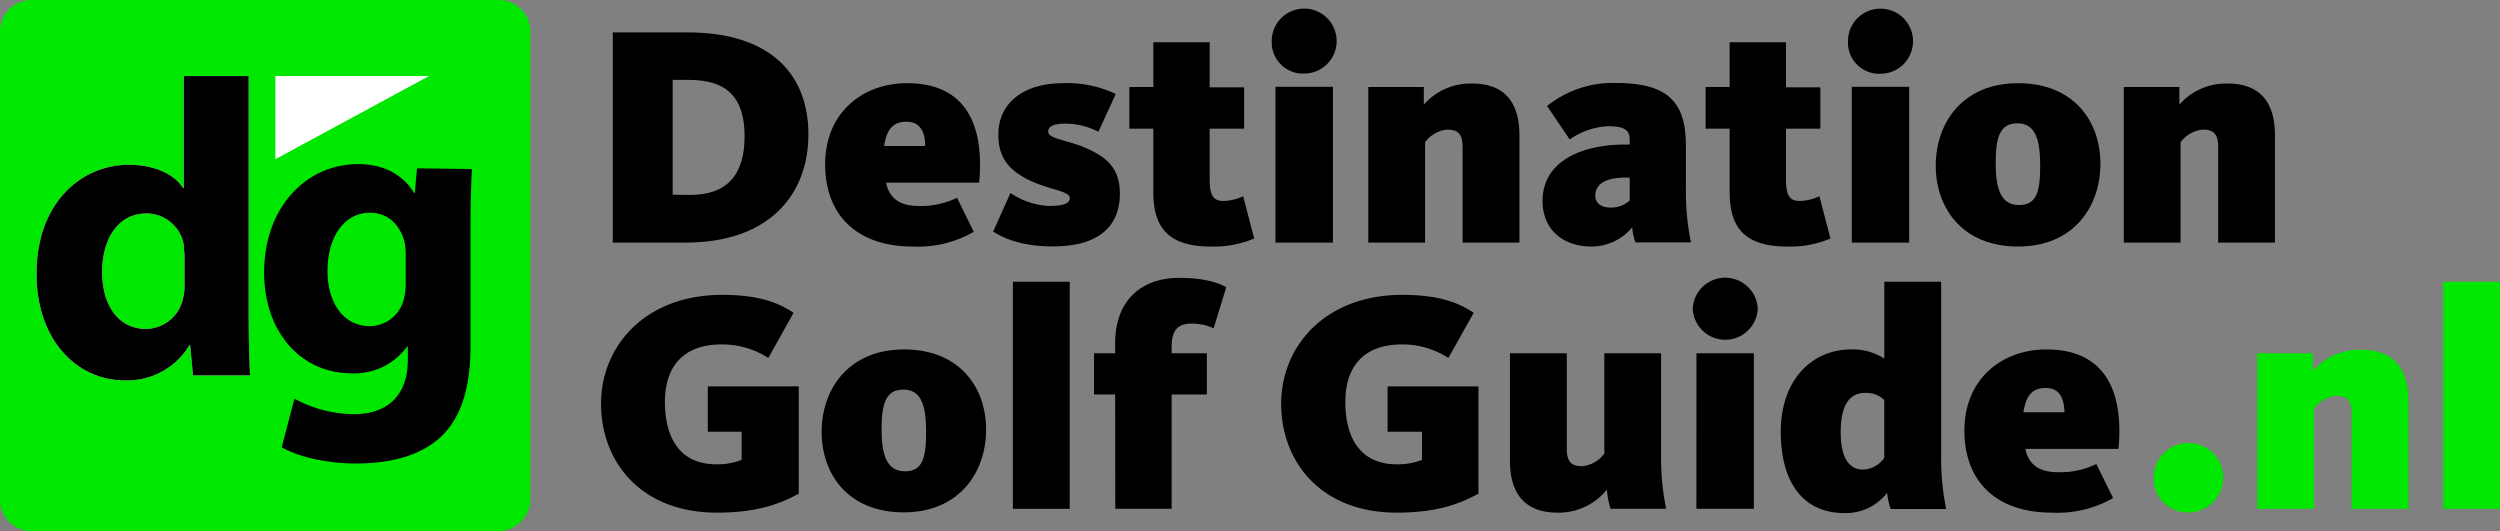 <svg xmlns="http://www.w3.org/2000/svg" width="354.93" height="75.4" viewBox="0 0 354.93 75.4"><rect x="0" y="0" width="354.93" height="75.4" fill="#808080" stroke="none"/><defs><style>.cls-1{fill:#00e700;}.cls-2{fill:#fff;}.cls-3{isolation:isolate;}</style></defs><title>destination-golf-logo-nl</title><g id="Layer_2" data-name="Layer 2"><g id="Layer_1-2" data-name="Layer 1"><path class="cls-1" d="M70.8,75.4H4.5A4.48,4.48,0,0,1,0,70.9V4.5A4.48,4.48,0,0,1,4.5,0H70.8a4.48,4.48,0,0,1,4.5,4.5V70.8A4.57,4.57,0,0,1,70.8,75.4Z"/><polygon class="cls-2" points="39.1 22.6 39.1 10.8 60.9 10.8 39.1 22.6"/><path class="cls-2" d="M35.3,10.8V44.6c0,3.3.1,6.8.2,8.7H27.4L27,49h-.1a10.31,10.31,0,0,1-9.2,5C10.8,54,5.2,48.1,5.2,39c-.1-9.9,6.1-15.6,13.1-15.6,3.6,0,6.4,1.3,7.7,3.3h.1V10.8ZM26.2,36.4c0-.5-.1-1.1-.1-1.6a5.38,5.38,0,0,0-5.3-4.5c-4.1,0-6.3,3.7-6.3,8.3,0,5,2.5,8.1,6.2,8.1A5.44,5.44,0,0,0,26,42.3a7.14,7.14,0,0,0,.2-2.1Z"/><path d="M35.3,10.8V44.6c0,3.3.1,6.8.2,8.7H27.4L27,49h-.1a10.31,10.31,0,0,1-9.2,5C10.8,54,5.2,48.1,5.2,39c-.1-9.9,6.1-15.6,13.1-15.6,3.6,0,6.4,1.3,7.7,3.3h.1V10.8ZM26.2,36.4c0-.5-.1-1.1-.1-1.6a5.38,5.38,0,0,0-5.3-4.5c-4.1,0-6.3,3.7-6.3,8.3,0,5,2.5,8.1,6.2,8.1A5.44,5.44,0,0,0,26,42.3a7.14,7.14,0,0,0,.2-2.1Z"/><path d="M67,24c-.1,1.9-.2,4.3-.2,8.7V49c0,5.6-1.1,10.2-4.4,13.2-3.2,2.8-7.6,3.6-11.9,3.6-3.8,0-7.9-.8-10.5-2.3l1.8-6.9a17.93,17.93,0,0,0,8.5,2.2c4.3,0,7.6-2.3,7.6-7.7V49.2h-.1A9.24,9.24,0,0,1,49.9,53c-7.2,0-12.4-5.9-12.4-14.3,0-9.4,6.1-15.4,13.3-15.4,4,0,6.5,1.7,8,4.1h.1l.3-3.5L67,24ZM57.6,35.9a8.81,8.81,0,0,0-.2-1.7c-.7-2.4-2.4-4-4.9-4-3.3,0-6,3-6,8.3,0,4.4,2.2,7.8,6,7.8a5,5,0,0,0,4.8-3.7,9.28,9.28,0,0,0,.3-2.4Z"/><g class="cls-3"><path d="M87,4.6H97.61c11.69,0,17.16,5.87,17.16,14.47s-5.6,15.37-17.43,15.37H87ZM98,27.67c5.24,0,7.71-2.86,7.71-8.33s-2.47-8-7.93-8H95.5v16.3Z"/><path d="M117.15,23.33c0-7.35,5.33-11.52,11.64-11.52,6.9,0,10.35,4.08,10.35,11.61a24.85,24.85,0,0,1-.13,2.51H125.79c.45,2.19,1.93,3.31,4.62,3.31a11.78,11.78,0,0,0,5.46-1.16l2.38,4.83A15.9,15.9,0,0,1,129.56,35C121.81,35,117.15,30.67,117.15,23.33Zm14.2-2.6c0-2-.72-3.45-2.65-3.45s-2.82,1.08-3.18,3.45Z"/><path d="M141,32.87l2.46-5.47a10.62,10.62,0,0,0,5.42,1.84c2,0,3-.31,3-1.12,0-1.07-3.05-1.12-6.14-2.73-2.73-1.44-4-3.23-4-6.27,0-4.66,3.76-7.31,9.18-7.31a16.08,16.08,0,0,1,7.49,1.53l-2.47,5.37a10.27,10.27,0,0,0-4.57-1.16c-1.92,0-2.55.45-2.55,1.12,0,1,2.19,1.12,4.75,2.1,3.4,1.35,5.42,3,5.42,6.68,0,5.11-3.54,7.53-9.46,7.53C145,35,142.37,33.77,141,32.87Z"/><path d="M163.74,27.27v-9h-3.4V12.35h3.4V6h8v6.4h4.89v5.87h-4.89v7.26c0,2.15.5,3,1.93,3a6.81,6.81,0,0,0,2.82-.67l1.57,6A14.62,14.62,0,0,1,171.85,35C165.49,35,163.74,31.88,163.74,27.27Z"/><path d="M180.55,6a4.61,4.61,0,1,1,4.61,4.44A4.42,4.42,0,0,1,180.55,6Zm.53,6.32h8.16V34.44h-8.16Z"/><path d="M194.26,12.35h7.88v2.51a8.79,8.79,0,0,1,6.86-3c5,0,6.72,3.14,6.72,7.35V34.44h-8.07V20.86c0-1.79-.63-2.46-2.19-2.46a4.45,4.45,0,0,0-3.14,1.79V34.44h-8.06Z"/><path d="M219,28.52c0-5.64,5.56-8,11.74-8h.63v-.67c0-1.26-.58-1.93-3-1.93a10.14,10.14,0,0,0-5.51,1.88l-3.22-4.75a14.92,14.92,0,0,1,9.76-3.27c7,0,9.95,2.38,9.95,8.83v6.14a35.85,35.85,0,0,0,.72,7.66h-7.89a8.36,8.36,0,0,1-.45-2.15A7.45,7.45,0,0,1,225.93,35C222.13,35,219,32.78,219,28.52Zm12.37-.08V25.21h-.63c-2.55,0-4.25.81-4.25,2.55,0,1.08.8,1.71,2.19,1.71A3.9,3.9,0,0,0,231.4,28.44Z"/><path d="M245.56,27.27v-9h-3.41V12.35h3.41V6h8v6.4h4.88v5.87h-4.88v7.26c0,2.15.49,3,1.92,3a6.91,6.91,0,0,0,2.83-.67l1.56,6A14.6,14.6,0,0,1,253.67,35C247.31,35,245.56,31.88,245.56,27.27Z"/><path d="M262.36,6A4.62,4.62,0,1,1,267,10.47,4.42,4.42,0,0,1,262.36,6Zm.54,6.32h8.15V34.44H262.9Z"/><path d="M274.82,23.51c0-6.05,3.8-11.7,11.69-11.7s11.69,5.38,11.69,11.43S294.44,35,286.51,35,274.82,29.51,274.82,23.51Zm14.83,0c0-3.68-.68-6-3.23-6s-3.09,2.06-3.09,5.69.76,5.91,3.31,5.91S289.65,27.14,289.65,23.51Z"/><path d="M301.52,12.35h7.89v2.51a8.77,8.77,0,0,1,6.85-3c5,0,6.72,3.14,6.72,7.35V34.44h-8.06V20.86c0-1.79-.63-2.46-2.2-2.46a4.47,4.47,0,0,0-3.14,1.79V34.44h-8.06Z"/></g><g class="cls-3"><path d="M85.33,57.32c0-8.15,6.23-15.46,17.21-15.46,4.88,0,7.88,1,10.12,2.56l-3.58,6.4a12.08,12.08,0,0,0-6.68-1.92c-5.24,0-8,3-8,8.15s2.15,8.87,7.3,8.87a9.45,9.45,0,0,0,3.59-.63v-4h-4.8V54.86h12.91V70.09c-2.06,1.07-5.15,2.69-11.61,2.69C90.89,72.78,85.33,65.47,85.33,57.32Z"/><path d="M116.65,61.31c0-6.05,3.81-11.7,11.7-11.7S140,55,140,61s-3.77,11.74-11.69,11.74S116.65,67.31,116.65,61.31Zm14.83,0c0-3.68-.67-6-3.22-6s-3.1,2.06-3.1,5.69.77,5.91,3.32,5.91S131.48,64.94,131.48,61.31Z"/><path d="M143.8,40h8.07V72.24H143.8Z"/><path d="M158.32,56h-3V50.15h3V48.67c0-5.46,3.18-9.22,9.14-9.22,4,0,6,.94,6.63,1.34l-1.79,5.82a7.31,7.31,0,0,0-3.14-.67c-2.1,0-2.82,1.12-2.82,3.36v.85h5V56h-5V72.24h-8Z"/><path d="M181.89,57.32c0-8.15,6.23-15.46,17.2-15.46,4.89,0,7.89,1,10.13,2.56l-3.59,6.4A12,12,0,0,0,199,48.9c-5.24,0-8,3-8,8.15s2.15,8.87,7.3,8.87a9.49,9.49,0,0,0,3.59-.63v-4H197V54.86h12.9V70.09c-2.06,1.07-5.15,2.69-11.6,2.69C187.44,72.78,181.89,65.47,181.89,57.32Z"/><path d="M214.37,65.43V50.15h8.07V63.73c0,1.79.62,2.46,2.19,2.46a4.45,4.45,0,0,0,3.14-1.79V50.15h8.06V64.58a35.85,35.85,0,0,0,.72,7.66h-7.89a12.24,12.24,0,0,1-.53-2.73,8.74,8.74,0,0,1-7,3.27C216.12,72.78,214.37,69.64,214.37,65.43Z"/><path d="M240.32,43.83a4.62,4.62,0,0,1,9.23,0,4.62,4.62,0,0,1-9.23,0Zm.53,6.32H249V72.24h-8.16Z"/><path d="M252.82,61.26c0-7.08,4.21-11.65,10-11.65a8.23,8.23,0,0,1,4.7,1.3V40h8.07v24.6a36,36,0,0,0,.71,7.66h-7.88a10.32,10.32,0,0,1-.5-2.29,7.43,7.43,0,0,1-6.09,2.87C256.13,72.82,252.82,68.7,252.82,61.26ZM267.51,65V56.78a3.72,3.72,0,0,0-2.69-1c-2.24,0-3.49,1.7-3.49,5.6,0,3.59,1.16,5.29,3.18,5.29A3.81,3.81,0,0,0,267.51,65Z"/><path d="M278.89,61.13c0-7.35,5.34-11.52,11.65-11.52,6.9,0,10.35,4.08,10.35,11.61a24.85,24.85,0,0,1-.13,2.51H287.54c.45,2.19,1.93,3.31,4.62,3.31a11.78,11.78,0,0,0,5.46-1.16L300,70.71a15.91,15.91,0,0,1-8.7,2.07C283.55,72.78,278.89,68.47,278.89,61.13Zm14.21-2.6c-.05-2-.72-3.45-2.65-3.45s-2.82,1.07-3.18,3.45Z"/></g><g class="cls-3"><path class="cls-1" d="M305.77,68a4.93,4.93,0,1,1,4.93,4.75A4.79,4.79,0,0,1,305.77,68Z"/><path class="cls-1" d="M320.47,50.15h7.88v2.51a8.81,8.81,0,0,1,6.86-3c5,0,6.72,3.14,6.72,7.35V72.24h-8.06V58.66c0-1.79-.63-2.46-2.2-2.46A4.47,4.47,0,0,0,328.53,58V72.24h-8.06Z"/><path class="cls-1" d="M346.86,40h8.07V72.24h-8.07Z"/></g></g></g></svg>